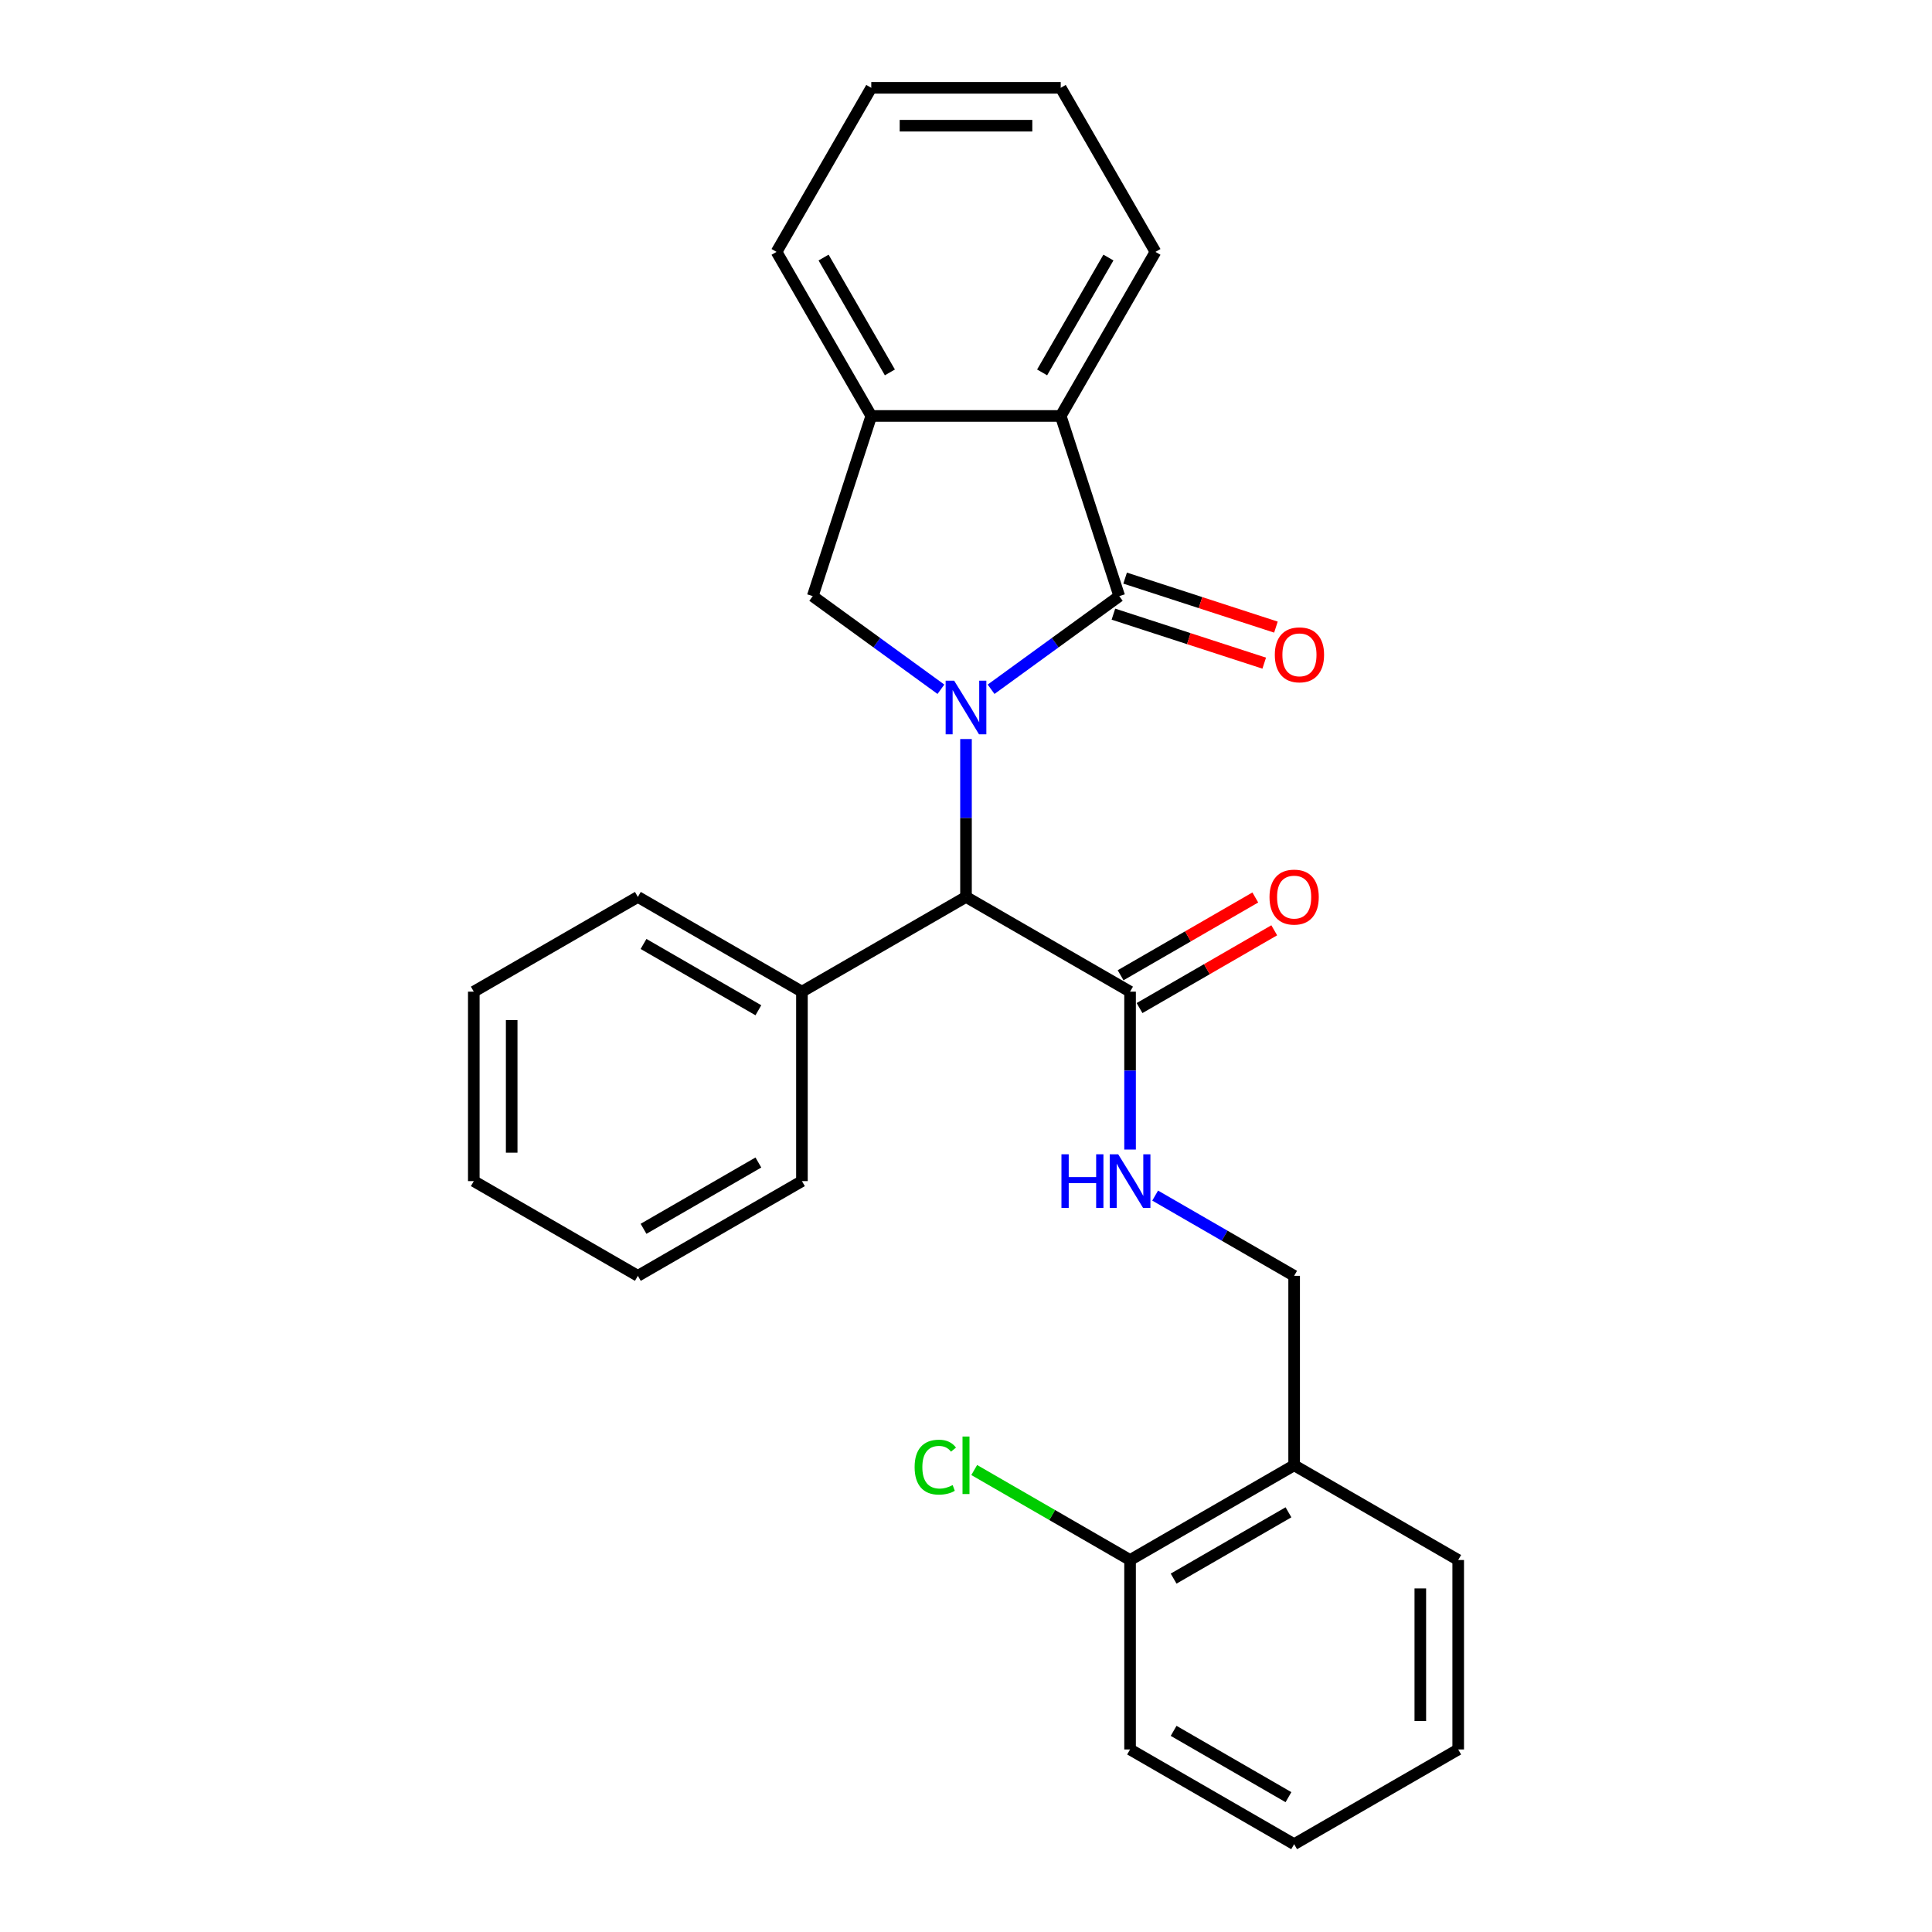 <?xml version='1.0' encoding='iso-8859-1'?>
<svg version='1.1' baseProfile='full'
              xmlns='http://www.w3.org/2000/svg'
                      xmlns:rdkit='http://www.rdkit.org/xml'
                      xmlns:xlink='http://www.w3.org/1999/xlink'
                  xml:space='preserve'
width='1000px' height='1000px' viewBox='0 0 1000 1000'>
<!-- END OF HEADER -->
<rect style='opacity:1.0;fill:#FFFFFF;stroke:none' width='1000' height='1000' x='0' y='0'> </rect>
<path class='bond-0' d='M 512.983,356.761 L 546.157,332.659' style='fill:none;fill-rule:evenodd;stroke:#0000FF;stroke-width:6px;stroke-linecap:butt;stroke-linejoin:miter;stroke-opacity:1' />
<path class='bond-0' d='M 546.157,332.659 L 579.331,308.556' style='fill:none;fill-rule:evenodd;stroke:#000000;stroke-width:6px;stroke-linecap:butt;stroke-linejoin:miter;stroke-opacity:1' />
<path class='bond-1' d='M 487.017,356.761 L 453.843,332.659' style='fill:none;fill-rule:evenodd;stroke:#0000FF;stroke-width:6px;stroke-linecap:butt;stroke-linejoin:miter;stroke-opacity:1' />
<path class='bond-1' d='M 453.843,332.659 L 420.669,308.556' style='fill:none;fill-rule:evenodd;stroke:#000000;stroke-width:6px;stroke-linecap:butt;stroke-linejoin:miter;stroke-opacity:1' />
<path class='bond-2' d='M 500,382.53 L 500,423.391' style='fill:none;fill-rule:evenodd;stroke:#0000FF;stroke-width:6px;stroke-linecap:butt;stroke-linejoin:miter;stroke-opacity:1' />
<path class='bond-2' d='M 500,423.391 L 500,464.252' style='fill:none;fill-rule:evenodd;stroke:#000000;stroke-width:6px;stroke-linecap:butt;stroke-linejoin:miter;stroke-opacity:1' />
<path class='bond-3' d='M 579.331,308.556 L 549.029,215.297' style='fill:none;fill-rule:evenodd;stroke:#000000;stroke-width:6px;stroke-linecap:butt;stroke-linejoin:miter;stroke-opacity:1' />
<path class='bond-7' d='M 576.301,317.882 L 615.331,330.564' style='fill:none;fill-rule:evenodd;stroke:#000000;stroke-width:6px;stroke-linecap:butt;stroke-linejoin:miter;stroke-opacity:1' />
<path class='bond-7' d='M 615.331,330.564 L 654.361,343.246' style='fill:none;fill-rule:evenodd;stroke:#FF0000;stroke-width:6px;stroke-linecap:butt;stroke-linejoin:miter;stroke-opacity:1' />
<path class='bond-7' d='M 582.361,299.23 L 621.391,311.912' style='fill:none;fill-rule:evenodd;stroke:#000000;stroke-width:6px;stroke-linecap:butt;stroke-linejoin:miter;stroke-opacity:1' />
<path class='bond-7' d='M 621.391,311.912 L 660.421,324.594' style='fill:none;fill-rule:evenodd;stroke:#FF0000;stroke-width:6px;stroke-linecap:butt;stroke-linejoin:miter;stroke-opacity:1' />
<path class='bond-4' d='M 420.669,308.556 L 450.971,215.297' style='fill:none;fill-rule:evenodd;stroke:#000000;stroke-width:6px;stroke-linecap:butt;stroke-linejoin:miter;stroke-opacity:1' />
<path class='bond-5' d='M 500,464.252 L 584.921,513.282' style='fill:none;fill-rule:evenodd;stroke:#000000;stroke-width:6px;stroke-linecap:butt;stroke-linejoin:miter;stroke-opacity:1' />
<path class='bond-12' d='M 500,464.252 L 415.079,513.282' style='fill:none;fill-rule:evenodd;stroke:#000000;stroke-width:6px;stroke-linecap:butt;stroke-linejoin:miter;stroke-opacity:1' />
<path class='bond-14' d='M 549.029,215.297 L 598.059,130.376' style='fill:none;fill-rule:evenodd;stroke:#000000;stroke-width:6px;stroke-linecap:butt;stroke-linejoin:miter;stroke-opacity:1' />
<path class='bond-14' d='M 539.399,192.753 L 573.72,133.308' style='fill:none;fill-rule:evenodd;stroke:#000000;stroke-width:6px;stroke-linecap:butt;stroke-linejoin:miter;stroke-opacity:1' />
<path class='bond-27' d='M 549.029,215.297 L 450.971,215.297' style='fill:none;fill-rule:evenodd;stroke:#000000;stroke-width:6px;stroke-linecap:butt;stroke-linejoin:miter;stroke-opacity:1' />
<path class='bond-15' d='M 450.971,215.297 L 401.941,130.376' style='fill:none;fill-rule:evenodd;stroke:#000000;stroke-width:6px;stroke-linecap:butt;stroke-linejoin:miter;stroke-opacity:1' />
<path class='bond-15' d='M 460.601,192.753 L 426.28,133.308' style='fill:none;fill-rule:evenodd;stroke:#000000;stroke-width:6px;stroke-linecap:butt;stroke-linejoin:miter;stroke-opacity:1' />
<path class='bond-6' d='M 584.921,513.282 L 584.921,554.143' style='fill:none;fill-rule:evenodd;stroke:#000000;stroke-width:6px;stroke-linecap:butt;stroke-linejoin:miter;stroke-opacity:1' />
<path class='bond-6' d='M 584.921,554.143 L 584.921,595.004' style='fill:none;fill-rule:evenodd;stroke:#0000FF;stroke-width:6px;stroke-linecap:butt;stroke-linejoin:miter;stroke-opacity:1' />
<path class='bond-10' d='M 589.824,521.774 L 624.685,501.647' style='fill:none;fill-rule:evenodd;stroke:#000000;stroke-width:6px;stroke-linecap:butt;stroke-linejoin:miter;stroke-opacity:1' />
<path class='bond-10' d='M 624.685,501.647 L 659.546,481.52' style='fill:none;fill-rule:evenodd;stroke:#FF0000;stroke-width:6px;stroke-linecap:butt;stroke-linejoin:miter;stroke-opacity:1' />
<path class='bond-10' d='M 580.018,504.79 L 614.879,484.662' style='fill:none;fill-rule:evenodd;stroke:#000000;stroke-width:6px;stroke-linecap:butt;stroke-linejoin:miter;stroke-opacity:1' />
<path class='bond-10' d='M 614.879,484.662 L 649.74,464.535' style='fill:none;fill-rule:evenodd;stroke:#FF0000;stroke-width:6px;stroke-linecap:butt;stroke-linejoin:miter;stroke-opacity:1' />
<path class='bond-9' d='M 597.904,618.836 L 633.873,639.603' style='fill:none;fill-rule:evenodd;stroke:#0000FF;stroke-width:6px;stroke-linecap:butt;stroke-linejoin:miter;stroke-opacity:1' />
<path class='bond-9' d='M 633.873,639.603 L 669.843,660.37' style='fill:none;fill-rule:evenodd;stroke:#000000;stroke-width:6px;stroke-linecap:butt;stroke-linejoin:miter;stroke-opacity:1' />
<path class='bond-8' d='M 669.843,758.428 L 669.843,660.37' style='fill:none;fill-rule:evenodd;stroke:#000000;stroke-width:6px;stroke-linecap:butt;stroke-linejoin:miter;stroke-opacity:1' />
<path class='bond-11' d='M 669.843,758.428 L 584.921,807.458' style='fill:none;fill-rule:evenodd;stroke:#000000;stroke-width:6px;stroke-linecap:butt;stroke-linejoin:miter;stroke-opacity:1' />
<path class='bond-11' d='M 666.91,782.767 L 607.465,817.087' style='fill:none;fill-rule:evenodd;stroke:#000000;stroke-width:6px;stroke-linecap:butt;stroke-linejoin:miter;stroke-opacity:1' />
<path class='bond-16' d='M 669.843,758.428 L 754.764,807.458' style='fill:none;fill-rule:evenodd;stroke:#000000;stroke-width:6px;stroke-linecap:butt;stroke-linejoin:miter;stroke-opacity:1' />
<path class='bond-13' d='M 584.921,807.458 L 544.588,784.171' style='fill:none;fill-rule:evenodd;stroke:#000000;stroke-width:6px;stroke-linecap:butt;stroke-linejoin:miter;stroke-opacity:1' />
<path class='bond-13' d='M 544.588,784.171 L 504.256,760.885' style='fill:none;fill-rule:evenodd;stroke:#00CC00;stroke-width:6px;stroke-linecap:butt;stroke-linejoin:miter;stroke-opacity:1' />
<path class='bond-17' d='M 584.921,807.458 L 584.921,905.516' style='fill:none;fill-rule:evenodd;stroke:#000000;stroke-width:6px;stroke-linecap:butt;stroke-linejoin:miter;stroke-opacity:1' />
<path class='bond-18' d='M 415.079,513.282 L 330.157,464.252' style='fill:none;fill-rule:evenodd;stroke:#000000;stroke-width:6px;stroke-linecap:butt;stroke-linejoin:miter;stroke-opacity:1' />
<path class='bond-18' d='M 392.535,522.912 L 333.09,488.591' style='fill:none;fill-rule:evenodd;stroke:#000000;stroke-width:6px;stroke-linecap:butt;stroke-linejoin:miter;stroke-opacity:1' />
<path class='bond-19' d='M 415.079,513.282 L 415.079,611.34' style='fill:none;fill-rule:evenodd;stroke:#000000;stroke-width:6px;stroke-linecap:butt;stroke-linejoin:miter;stroke-opacity:1' />
<path class='bond-20' d='M 598.059,130.376 L 549.029,45.455' style='fill:none;fill-rule:evenodd;stroke:#000000;stroke-width:6px;stroke-linecap:butt;stroke-linejoin:miter;stroke-opacity:1' />
<path class='bond-21' d='M 401.941,130.376 L 450.971,45.455' style='fill:none;fill-rule:evenodd;stroke:#000000;stroke-width:6px;stroke-linecap:butt;stroke-linejoin:miter;stroke-opacity:1' />
<path class='bond-22' d='M 754.764,807.458 L 754.764,905.516' style='fill:none;fill-rule:evenodd;stroke:#000000;stroke-width:6px;stroke-linecap:butt;stroke-linejoin:miter;stroke-opacity:1' />
<path class='bond-22' d='M 735.152,822.166 L 735.152,890.807' style='fill:none;fill-rule:evenodd;stroke:#000000;stroke-width:6px;stroke-linecap:butt;stroke-linejoin:miter;stroke-opacity:1' />
<path class='bond-30' d='M 584.921,905.516 L 669.843,954.545' style='fill:none;fill-rule:evenodd;stroke:#000000;stroke-width:6px;stroke-linecap:butt;stroke-linejoin:miter;stroke-opacity:1' />
<path class='bond-30' d='M 607.465,895.886 L 666.91,930.207' style='fill:none;fill-rule:evenodd;stroke:#000000;stroke-width:6px;stroke-linecap:butt;stroke-linejoin:miter;stroke-opacity:1' />
<path class='bond-24' d='M 330.157,464.252 L 245.236,513.282' style='fill:none;fill-rule:evenodd;stroke:#000000;stroke-width:6px;stroke-linecap:butt;stroke-linejoin:miter;stroke-opacity:1' />
<path class='bond-23' d='M 415.079,611.34 L 330.157,660.37' style='fill:none;fill-rule:evenodd;stroke:#000000;stroke-width:6px;stroke-linecap:butt;stroke-linejoin:miter;stroke-opacity:1' />
<path class='bond-23' d='M 392.535,601.71 L 333.09,636.031' style='fill:none;fill-rule:evenodd;stroke:#000000;stroke-width:6px;stroke-linecap:butt;stroke-linejoin:miter;stroke-opacity:1' />
<path class='bond-28' d='M 549.029,45.455 L 450.971,45.455' style='fill:none;fill-rule:evenodd;stroke:#000000;stroke-width:6px;stroke-linecap:butt;stroke-linejoin:miter;stroke-opacity:1' />
<path class='bond-28' d='M 534.321,65.066 L 465.679,65.066' style='fill:none;fill-rule:evenodd;stroke:#000000;stroke-width:6px;stroke-linecap:butt;stroke-linejoin:miter;stroke-opacity:1' />
<path class='bond-25' d='M 754.764,905.516 L 669.843,954.545' style='fill:none;fill-rule:evenodd;stroke:#000000;stroke-width:6px;stroke-linecap:butt;stroke-linejoin:miter;stroke-opacity:1' />
<path class='bond-26' d='M 330.157,660.37 L 245.236,611.34' style='fill:none;fill-rule:evenodd;stroke:#000000;stroke-width:6px;stroke-linecap:butt;stroke-linejoin:miter;stroke-opacity:1' />
<path class='bond-29' d='M 245.236,513.282 L 245.236,611.34' style='fill:none;fill-rule:evenodd;stroke:#000000;stroke-width:6px;stroke-linecap:butt;stroke-linejoin:miter;stroke-opacity:1' />
<path class='bond-29' d='M 264.848,527.99 L 264.848,596.632' style='fill:none;fill-rule:evenodd;stroke:#000000;stroke-width:6px;stroke-linecap:butt;stroke-linejoin:miter;stroke-opacity:1' />
<path  class='atom-0' d='M 493.862 352.309
L 502.961 367.017
Q 503.864 368.469, 505.315 371.097
Q 506.766 373.725, 506.844 373.882
L 506.844 352.309
L 510.531 352.309
L 510.531 380.079
L 506.727 380.079
L 496.96 363.997
Q 495.823 362.115, 494.607 359.957
Q 493.43 357.8, 493.077 357.133
L 493.077 380.079
L 489.469 380.079
L 489.469 352.309
L 493.862 352.309
' fill='#0000FF'/>
<path  class='atom-7' d='M 549.404 597.455
L 553.17 597.455
L 553.17 609.261
L 567.369 609.261
L 567.369 597.455
L 571.134 597.455
L 571.134 625.225
L 567.369 625.225
L 567.369 612.399
L 553.17 612.399
L 553.17 625.225
L 549.404 625.225
L 549.404 597.455
' fill='#0000FF'/>
<path  class='atom-7' d='M 578.783 597.455
L 587.883 612.164
Q 588.785 613.615, 590.236 616.243
Q 591.687 618.871, 591.766 619.028
L 591.766 597.455
L 595.453 597.455
L 595.453 625.225
L 591.648 625.225
L 581.881 609.144
Q 580.744 607.261, 579.528 605.104
Q 578.351 602.946, 577.998 602.28
L 577.998 625.225
L 574.39 625.225
L 574.39 597.455
L 578.783 597.455
' fill='#0000FF'/>
<path  class='atom-8' d='M 659.843 338.937
Q 659.843 332.269, 663.138 328.542
Q 666.432 324.816, 672.59 324.816
Q 678.748 324.816, 682.043 328.542
Q 685.338 332.269, 685.338 338.937
Q 685.338 345.683, 682.004 349.527
Q 678.67 353.332, 672.59 353.332
Q 666.472 353.332, 663.138 349.527
Q 659.843 345.722, 659.843 338.937
M 672.59 350.194
Q 676.827 350.194, 679.101 347.37
Q 681.416 344.506, 681.416 338.937
Q 681.416 333.485, 679.101 330.739
Q 676.827 327.954, 672.59 327.954
Q 668.354 327.954, 666.04 330.7
Q 663.765 333.445, 663.765 338.937
Q 663.765 344.546, 666.04 347.37
Q 668.354 350.194, 672.59 350.194
' fill='#FF0000'/>
<path  class='atom-11' d='M 657.095 464.331
Q 657.095 457.663, 660.39 453.937
Q 663.684 450.21, 669.843 450.21
Q 676.001 450.21, 679.295 453.937
Q 682.59 457.663, 682.59 464.331
Q 682.59 471.077, 679.256 474.921
Q 675.922 478.726, 669.843 478.726
Q 663.724 478.726, 660.39 474.921
Q 657.095 471.116, 657.095 464.331
M 669.843 475.588
Q 674.079 475.588, 676.354 472.764
Q 678.668 469.901, 678.668 464.331
Q 678.668 458.879, 676.354 456.133
Q 674.079 453.348, 669.843 453.348
Q 665.606 453.348, 663.292 456.094
Q 661.017 458.84, 661.017 464.331
Q 661.017 469.94, 663.292 472.764
Q 665.606 475.588, 669.843 475.588
' fill='#FF0000'/>
<path  class='atom-14' d='M 473.407 759.389
Q 473.407 752.486, 476.623 748.877
Q 479.878 745.23, 486.036 745.23
Q 491.763 745.23, 494.823 749.27
L 492.234 751.388
Q 489.998 748.446, 486.036 748.446
Q 481.84 748.446, 479.604 751.27
Q 477.407 754.055, 477.407 759.389
Q 477.407 764.88, 479.682 767.705
Q 481.996 770.529, 486.468 770.529
Q 489.527 770.529, 493.097 768.685
L 494.195 771.627
Q 492.744 772.568, 490.547 773.117
Q 488.351 773.667, 485.919 773.667
Q 479.878 773.667, 476.623 769.98
Q 473.407 766.293, 473.407 759.389
' fill='#00CC00'/>
<path  class='atom-14' d='M 498.196 743.543
L 501.804 743.543
L 501.804 773.314
L 498.196 773.314
L 498.196 743.543
' fill='#00CC00'/>
</svg>
